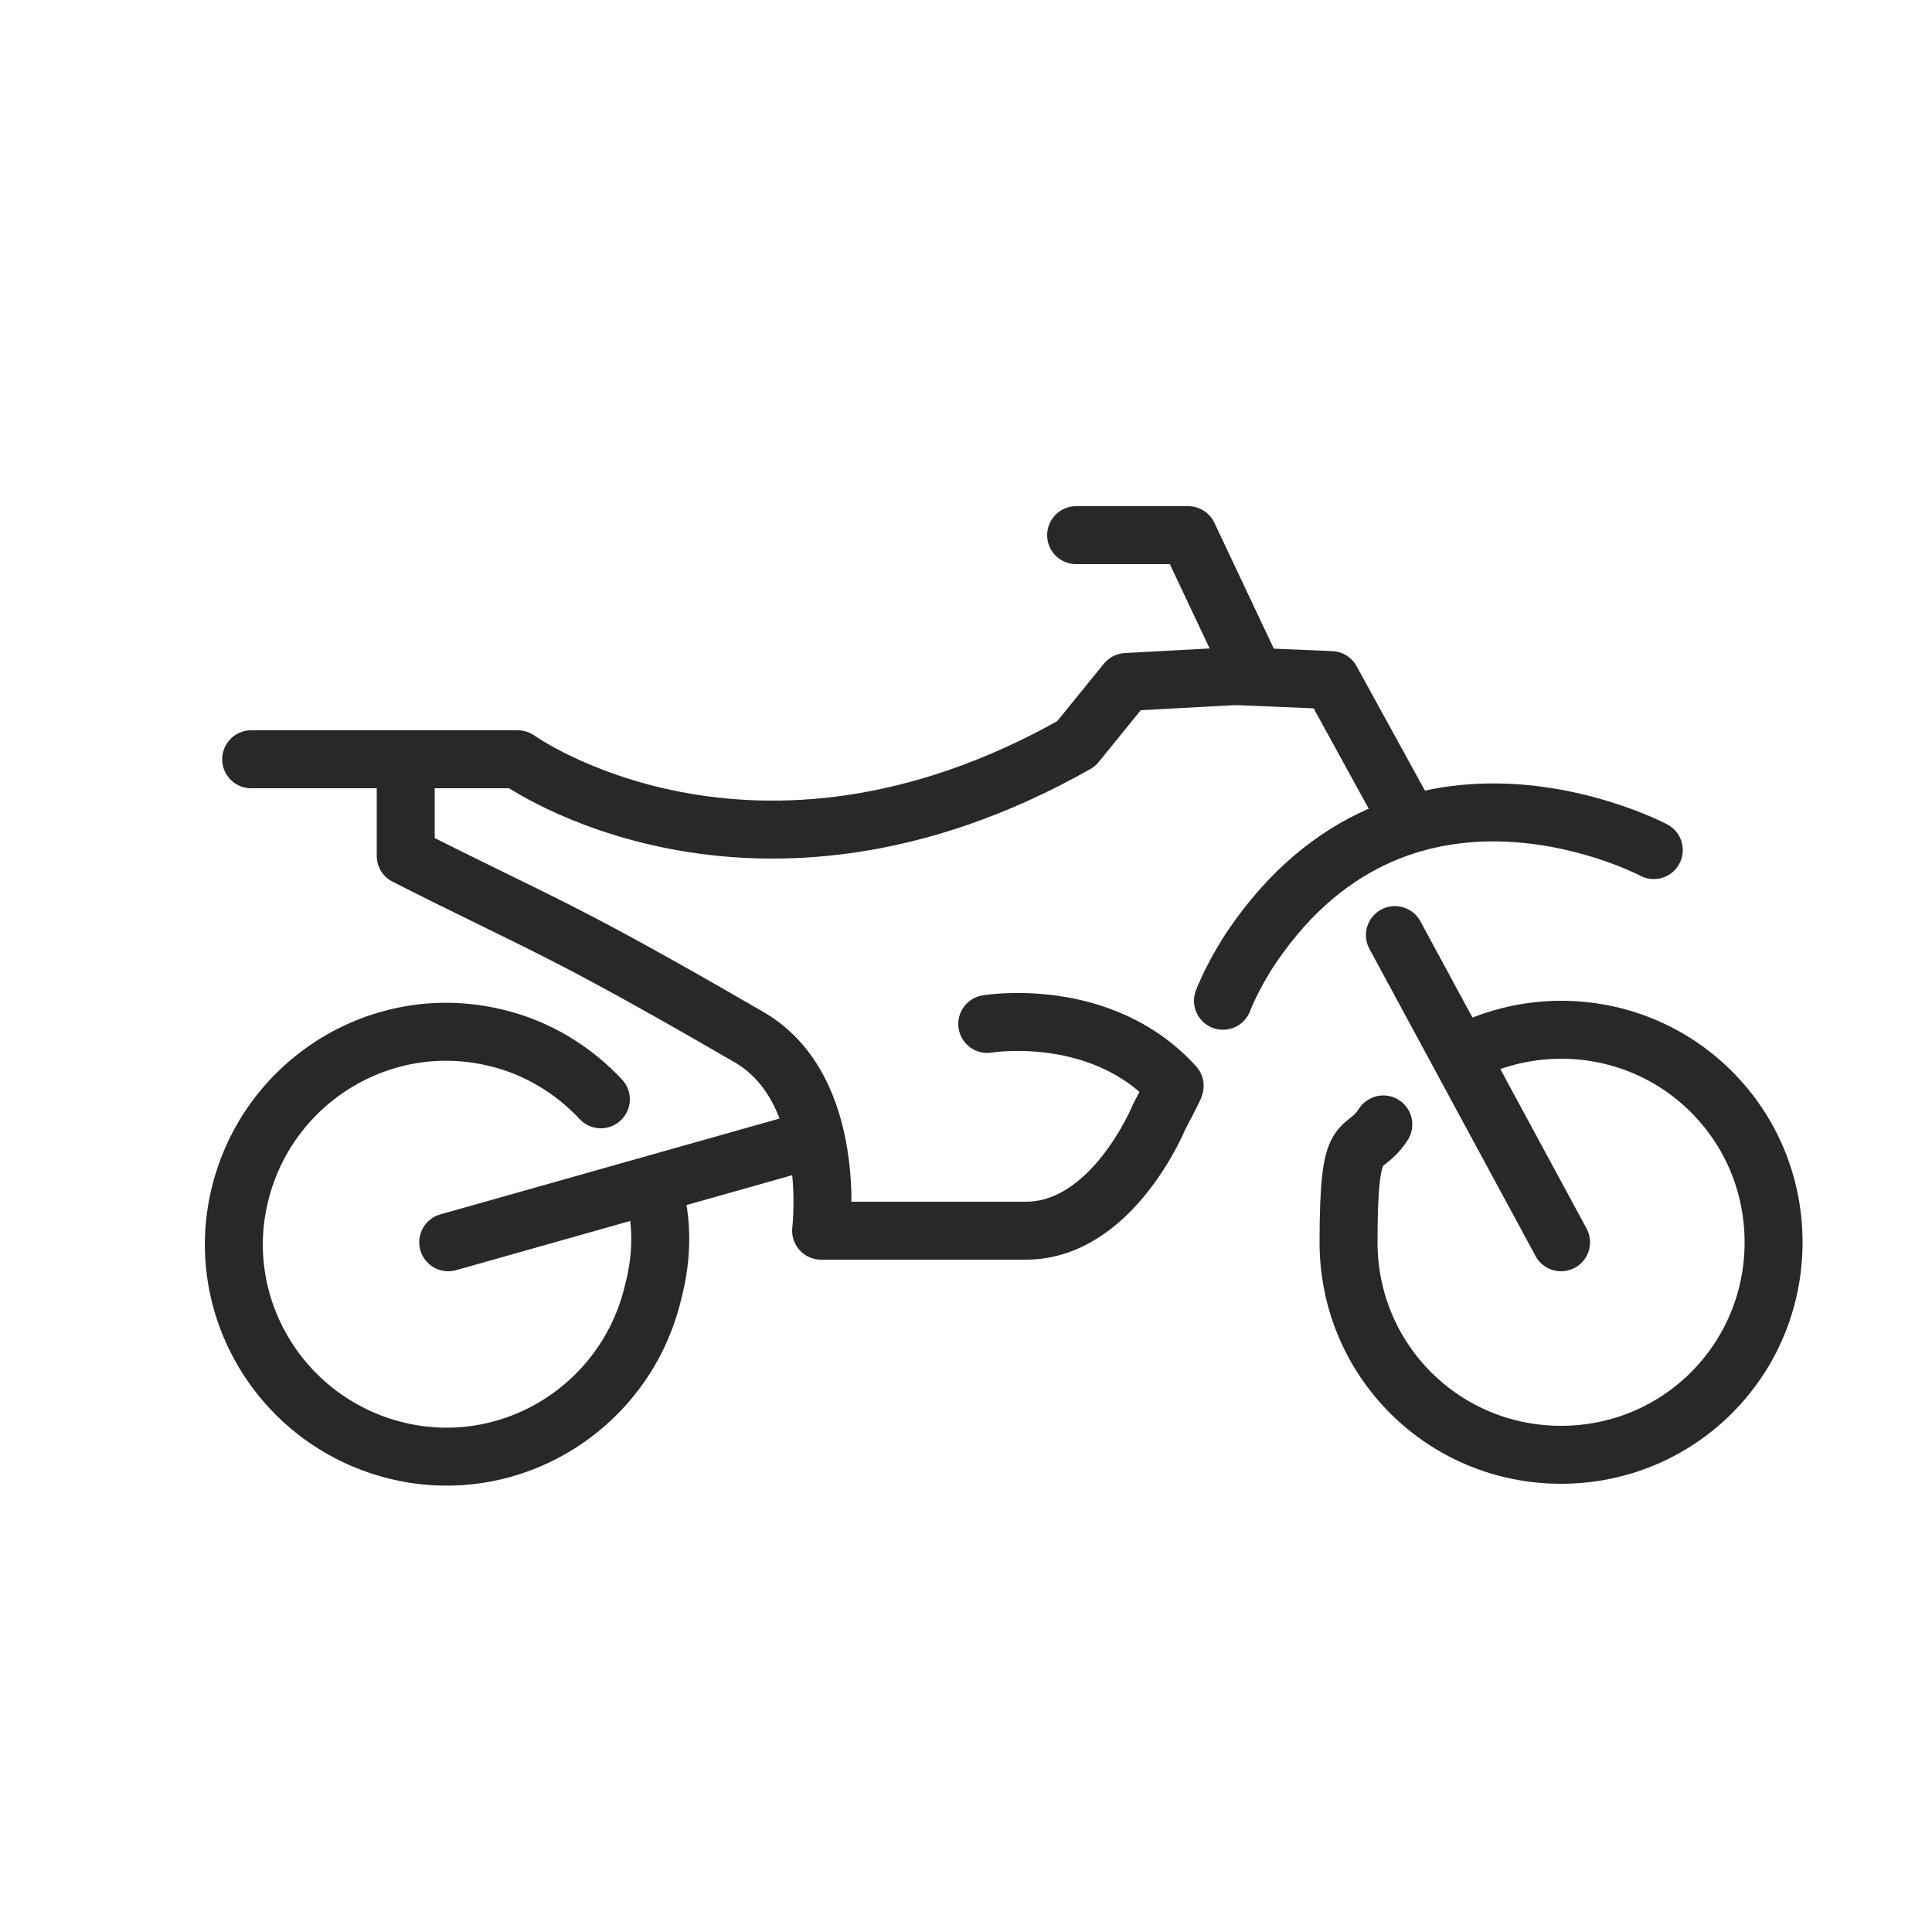 <?xml version="1.0" encoding="UTF-8"?>
<svg xmlns="http://www.w3.org/2000/svg" width="100" height="100" version="1.1" viewBox="0 0 100 100">
  <defs>
    <style>
      .cls-1 {
        fill: none;
        stroke: #282828;
        stroke-linecap: round;
        stroke-linejoin: round;
        stroke-width: 3px;
      }
    </style>
  </defs>
  <!-- Generator: Adobe Illustrator 28.6.0, SVG Export Plug-In . SVG Version: 1.2.0 Build 709)  -->
  <g>
    <g id="Layer_1">
      <g>
        <path class="cls-1" d="M85.6,44s-12.8-6.8-20.8,5c0,0-.9,1.3-1.5,2.8"/>
        <path class="cls-1" d="M75.6,54.6c1.5-.8,3.3-1.3,5.2-1.3,6.1,0,11,4.9,11,11s-4.9,11-11,11-11-4.9-11-11,.7-4.4,1.8-6.1"/>
        <line class="cls-1" x1="23.2" y1="64.3" x2="41.6" y2="59.1"/>
        <path class="cls-1" d="M13,39.3h13.8s12.1,8.7,28.9-.8l2.6-3.2,5.5-.3h.3s4.8.2,4.8.2l3.9,7.1"/>
        <line class="cls-1" x1="72.2" y1="48.4" x2="80.8" y2="64.3"/>
        <polyline class="cls-1" points="55.7 27.7 61.5 27.7 64.9 34.9"/>
        <path class="cls-1" d="M51.1,53s5.9-1,9.7,3.2h0c0,.1-.8,1.6-.8,1.6,0,0-2.4,5.9-6.9,5.9h-10.6s.9-7.3-3.7-10c-10-5.8-10.7-5.8-17.8-9.4v-4.7"/>
        <path class="cls-1" d="M33.8,61.5c.5,1.7.5,3.5,0,5.4-1.4,5.9-7.3,9.6-13.2,8.2-5.9-1.4-9.6-7.3-8.2-13.2,1.4-5.9,7.3-9.6,13.2-8.2,2.2.5,4.1,1.7,5.5,3.2"/>
      </g>
    </g>
  </g>
</svg>